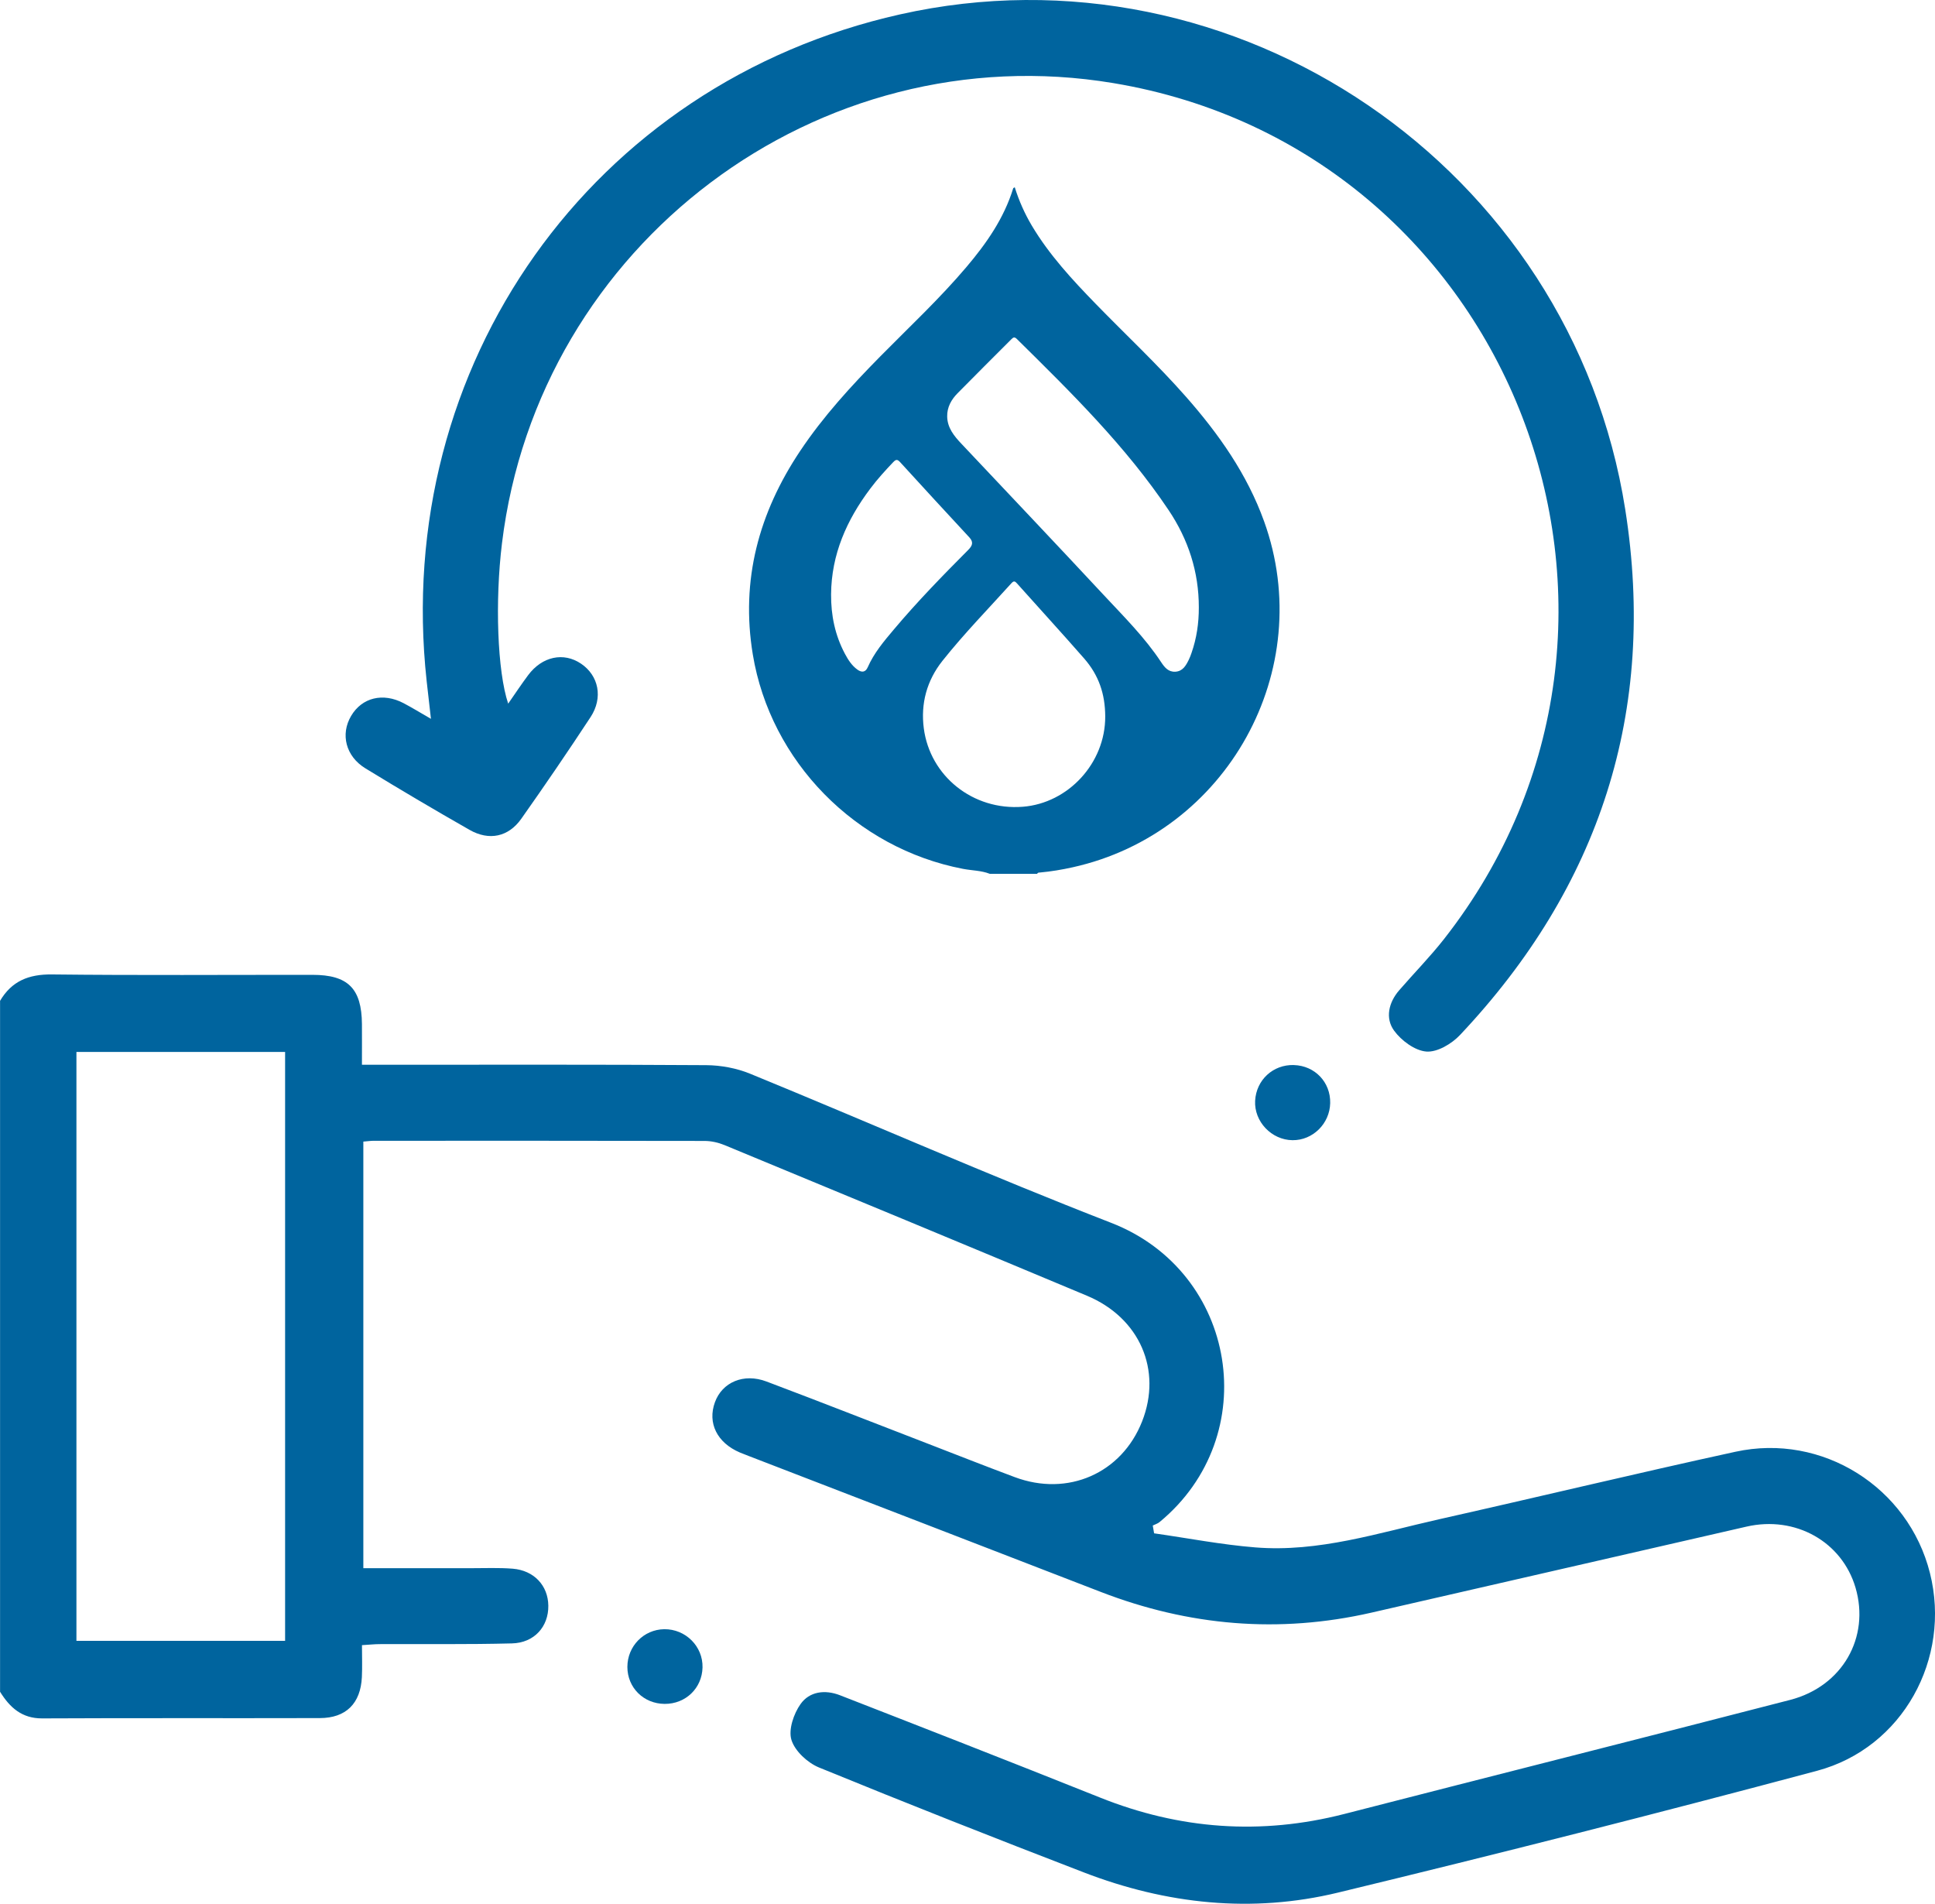 <svg width="62" height="61" viewBox="0 0 62 61" fill="none" xmlns="http://www.w3.org/2000/svg">
<g clip-path="url(#clip0_1110_405)">
<path d="M0 32.072C0.374 31.434 0.922 31.215 1.661 31.223C4.446 31.255 7.231 31.234 10.015 31.236C11.152 31.236 11.588 31.676 11.597 32.813C11.6 33.216 11.597 33.62 11.597 34.117H12.339C15.769 34.117 19.2 34.107 22.63 34.13C23.099 34.133 23.599 34.226 24.032 34.403C27.893 35.986 31.713 37.672 35.601 39.181C39.654 40.753 40.499 46.011 37.154 48.77C37.093 48.821 37.008 48.845 36.936 48.881C36.95 48.964 36.965 49.048 36.979 49.131C38.06 49.285 39.137 49.495 40.222 49.582C42.249 49.746 44.172 49.116 46.116 48.679C49.281 47.968 52.437 47.208 55.607 46.517C58.393 45.91 61.148 47.656 61.838 50.404C62.527 53.144 60.968 56.006 58.22 56.74C53.119 58.103 48.002 59.402 42.87 60.643C40.114 61.31 37.372 61.015 34.728 59.996C31.888 58.903 29.056 57.786 26.24 56.633C25.875 56.483 25.47 56.108 25.359 55.751C25.257 55.423 25.431 54.911 25.651 54.601C25.936 54.2 26.429 54.13 26.916 54.32C28.192 54.819 29.47 55.314 30.746 55.816C32.247 56.405 33.746 56.997 35.244 57.596C37.798 58.619 40.4 58.809 43.07 58.124C47.832 56.899 52.6 55.699 57.36 54.468C59.035 54.034 59.922 52.464 59.453 50.87C59.019 49.399 57.53 48.557 55.961 48.916C51.953 49.831 47.947 50.758 43.939 51.673C40.981 52.348 38.092 52.1 35.267 51.007C31.508 49.551 27.746 48.103 23.985 46.651C23.892 46.615 23.796 46.579 23.704 46.54C22.976 46.228 22.664 45.597 22.907 44.931C23.141 44.288 23.83 43.99 24.561 44.267C26.277 44.914 27.984 45.585 29.695 46.245C30.634 46.608 31.573 46.979 32.516 47.331C34.217 47.966 35.939 47.208 36.594 45.546C37.241 43.903 36.523 42.228 34.828 41.518C30.961 39.898 27.088 38.294 23.214 36.691C23.015 36.609 22.787 36.558 22.573 36.558C19.043 36.55 15.511 36.553 11.978 36.553C11.88 36.553 11.783 36.568 11.642 36.579V50.248C12.808 50.248 13.951 50.248 15.097 50.248C15.54 50.248 15.986 50.229 16.428 50.264C17.112 50.32 17.561 50.805 17.569 51.449C17.578 52.119 17.12 52.641 16.402 52.658C14.99 52.694 13.576 52.675 12.164 52.681C12.006 52.681 11.847 52.699 11.598 52.714C11.598 53.068 11.611 53.404 11.595 53.739C11.554 54.581 11.089 55.049 10.249 55.051C7.283 55.059 4.317 55.046 1.351 55.061C0.699 55.064 0.314 54.711 0.002 54.208V32.072H0ZM2.449 52.576H9.135V33.706H2.449V52.576Z" fill="#00649E"/>
<path d="M16.283 22.546C16.512 22.216 16.71 21.919 16.923 21.633C17.371 21.032 18.059 20.887 18.618 21.266C19.183 21.648 19.33 22.356 18.922 22.978C18.201 24.076 17.46 25.162 16.702 26.236C16.291 26.817 15.673 26.949 15.044 26.59C13.921 25.95 12.81 25.294 11.709 24.62C11.076 24.233 10.903 23.527 11.25 22.94C11.597 22.351 12.27 22.183 12.935 22.533C13.198 22.672 13.454 22.828 13.808 23.033C13.755 22.562 13.711 22.195 13.671 21.826C12.565 11.698 18.968 2.677 28.834 0.462C39.589 -1.953 50.349 5.359 52.075 16.324C53.094 22.793 51.257 28.415 46.781 33.163C46.516 33.445 46.054 33.72 45.704 33.694C45.336 33.666 44.9 33.343 44.667 33.022C44.38 32.625 44.493 32.123 44.829 31.734C45.305 31.183 45.818 30.663 46.267 30.091C54.281 19.867 48.459 4.797 35.675 2.663C26.212 1.083 17.25 7.828 16.084 17.409C15.857 19.263 15.935 21.511 16.283 22.547V22.546Z" fill="#00649E"/>
<path d="M41.46 34.127C42.13 34.147 42.636 34.676 42.621 35.345C42.608 36.003 42.063 36.541 41.415 36.534C40.742 36.528 40.181 35.937 40.216 35.271C40.252 34.603 40.791 34.106 41.459 34.126L41.46 34.127Z" fill="#00649E"/>
<path d="M21.295 54.596C20.621 54.591 20.103 54.076 20.102 53.412C20.102 52.749 20.624 52.213 21.282 52.203C21.965 52.194 22.526 52.752 22.51 53.428C22.494 54.095 21.968 54.6 21.297 54.596H21.295Z" fill="#00649E"/>
<g clip-path="url(#clip1_1110_405)">
<path d="M31.715 27.999C31.44 27.891 31.142 27.895 30.857 27.84C27.418 27.182 24.687 24.397 24.121 20.971C23.727 18.587 24.313 16.433 25.64 14.447C26.379 13.34 27.275 12.364 28.206 11.419C29.137 10.475 30.108 9.569 30.966 8.556C31.607 7.8 32.169 6.995 32.464 6.035C32.467 6.025 32.485 6.02 32.514 6C32.65 6.434 32.831 6.843 33.061 7.23C33.618 8.165 34.351 8.957 35.105 9.733C36.07 10.725 37.082 11.67 37.997 12.709C39.051 13.906 39.958 15.191 40.503 16.704C42.218 21.458 39.322 26.693 34.368 27.79C34.022 27.867 33.674 27.925 33.322 27.957C33.286 27.96 33.248 27.956 33.233 27.999H31.715ZM38.412 19.464C38.414 18.324 38.073 17.282 37.443 16.344C36.072 14.299 34.324 12.58 32.58 10.86C32.507 10.789 32.467 10.807 32.406 10.869C31.832 11.446 31.253 12.018 30.683 12.599C30.481 12.803 30.343 13.049 30.349 13.347C30.356 13.711 30.572 13.973 30.808 14.222C32.329 15.836 33.856 17.445 35.367 19.068C36.009 19.757 36.681 20.424 37.203 21.215C37.314 21.383 37.435 21.536 37.661 21.523C37.899 21.508 37.998 21.326 38.089 21.143C38.124 21.073 38.151 20.998 38.177 20.924C38.343 20.451 38.413 19.963 38.412 19.464V19.464ZM35.413 22.957C35.41 22.237 35.208 21.637 34.735 21.096C34.028 20.288 33.303 19.497 32.589 18.697C32.523 18.622 32.485 18.602 32.407 18.688C31.664 19.511 30.888 20.306 30.198 21.174C29.696 21.806 29.496 22.543 29.6 23.339C29.799 24.861 31.168 25.977 32.775 25.85C34.228 25.735 35.419 24.451 35.413 22.957ZM26.629 19.042C26.624 19.714 26.755 20.354 27.073 20.95C27.175 21.141 27.291 21.324 27.47 21.454C27.605 21.553 27.73 21.548 27.803 21.381C28.005 20.92 28.327 20.541 28.646 20.163C29.393 19.276 30.201 18.446 31.02 17.624C31.149 17.494 31.207 17.38 31.061 17.221C30.317 16.419 29.576 15.614 28.839 14.806C28.752 14.711 28.705 14.72 28.622 14.806C28.363 15.078 28.112 15.354 27.887 15.654C27.13 16.659 26.639 17.763 26.629 19.042V19.042Z" fill="#00649E"/>
</g>
</g>
<defs>
<clipPath id="clip0_1110_405">
<rect width="62" height="61" fill="white"/>
</clipPath>
<clipPath id="clip1_1110_405">
<rect width="17" height="22" fill="white" transform="translate(24 6)"/>
</clipPath>
</defs>
</svg>
